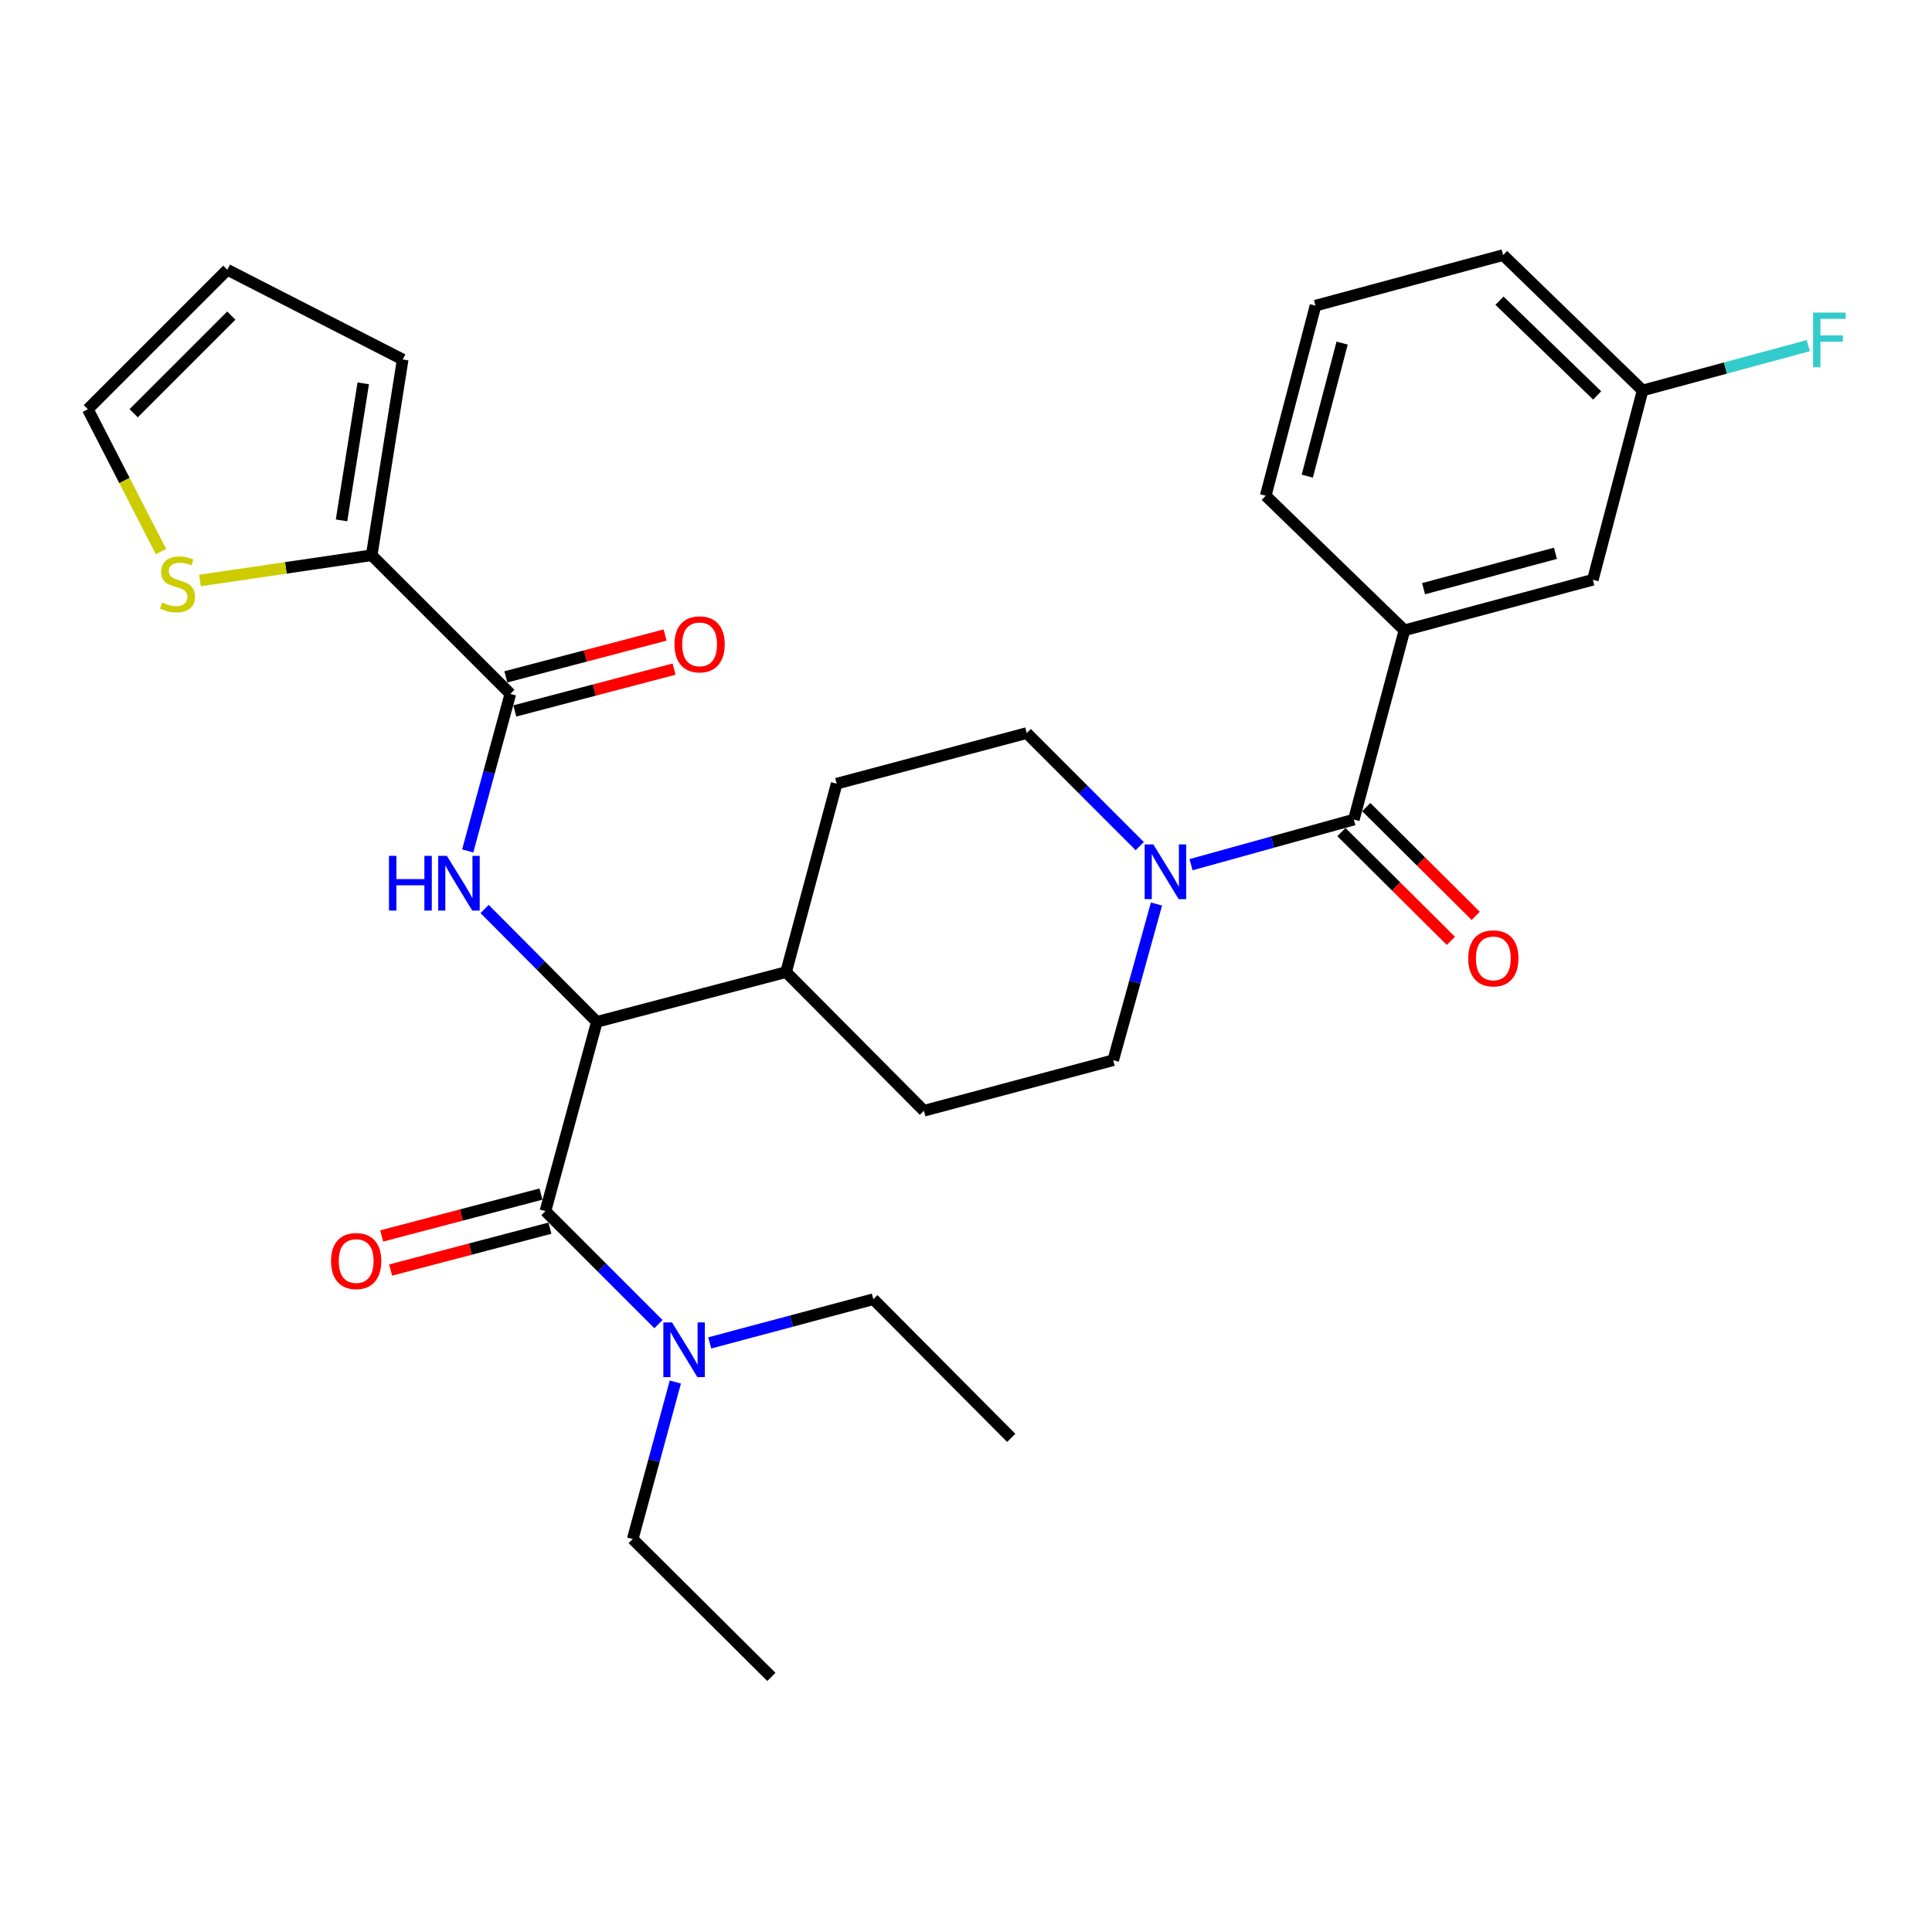 <?xml version='1.0' encoding='iso-8859-1'?>
<svg version='1.1' baseProfile='full'
              xmlns='http://www.w3.org/2000/svg'
                      xmlns:rdkit='http://www.rdkit.org/xml'
                      xmlns:xlink='http://www.w3.org/1999/xlink'
                  xml:space='preserve'
width='1000px' height='1000px' viewBox='0 0 1000 1000'>
<!-- END OF HEADER -->
<rect style='opacity:1.0;fill:#FFFFFF;stroke:none' width='1000' height='1000' x='0' y='0'> </rect>
<path class='bond-3' d='M 282.321,626.874 L 308.932,528.912' style='fill:none;fill-rule:evenodd;stroke:#000000;stroke-width:6px;stroke-linecap:butt;stroke-linejoin:miter;stroke-opacity:1' />
<path class='bond-8' d='M 282.321,626.874 L 311.566,656.119' style='fill:none;fill-rule:evenodd;stroke:#000000;stroke-width:6px;stroke-linecap:butt;stroke-linejoin:miter;stroke-opacity:1' />
<path class='bond-8' d='M 311.566,656.119 L 340.81,685.364' style='fill:none;fill-rule:evenodd;stroke:#0000FF;stroke-width:6px;stroke-linecap:butt;stroke-linejoin:miter;stroke-opacity:1' />
<path class='bond-10' d='M 280.001,618.054 L 238.781,628.892' style='fill:none;fill-rule:evenodd;stroke:#000000;stroke-width:6px;stroke-linecap:butt;stroke-linejoin:miter;stroke-opacity:1' />
<path class='bond-10' d='M 238.781,628.892 L 197.561,639.73' style='fill:none;fill-rule:evenodd;stroke:#FF0000;stroke-width:6px;stroke-linecap:butt;stroke-linejoin:miter;stroke-opacity:1' />
<path class='bond-10' d='M 284.64,635.695 L 243.42,646.533' style='fill:none;fill-rule:evenodd;stroke:#000000;stroke-width:6px;stroke-linecap:butt;stroke-linejoin:miter;stroke-opacity:1' />
<path class='bond-10' d='M 243.42,646.533 L 202.199,657.371' style='fill:none;fill-rule:evenodd;stroke:#FF0000;stroke-width:6px;stroke-linecap:butt;stroke-linejoin:miter;stroke-opacity:1' />
<path class='bond-0' d='M 250.83,470.488 L 279.881,499.7' style='fill:none;fill-rule:evenodd;stroke:#0000FF;stroke-width:6px;stroke-linecap:butt;stroke-linejoin:miter;stroke-opacity:1' />
<path class='bond-0' d='M 279.881,499.7 L 308.932,528.912' style='fill:none;fill-rule:evenodd;stroke:#000000;stroke-width:6px;stroke-linecap:butt;stroke-linejoin:miter;stroke-opacity:1' />
<path class='bond-2' d='M 242.091,440.446 L 253.121,399.804' style='fill:none;fill-rule:evenodd;stroke:#0000FF;stroke-width:6px;stroke-linecap:butt;stroke-linejoin:miter;stroke-opacity:1' />
<path class='bond-2' d='M 253.121,399.804 L 264.151,359.161' style='fill:none;fill-rule:evenodd;stroke:#000000;stroke-width:6px;stroke-linecap:butt;stroke-linejoin:miter;stroke-opacity:1' />
<path class='bond-1' d='M 700.743,424.21 L 658.614,435.884' style='fill:none;fill-rule:evenodd;stroke:#000000;stroke-width:6px;stroke-linecap:butt;stroke-linejoin:miter;stroke-opacity:1' />
<path class='bond-1' d='M 658.614,435.884 L 616.486,447.559' style='fill:none;fill-rule:evenodd;stroke:#0000FF;stroke-width:6px;stroke-linecap:butt;stroke-linejoin:miter;stroke-opacity:1' />
<path class='bond-6' d='M 700.743,424.21 L 726.928,326.247' style='fill:none;fill-rule:evenodd;stroke:#000000;stroke-width:6px;stroke-linecap:butt;stroke-linejoin:miter;stroke-opacity:1' />
<path class='bond-11' d='M 694.314,430.679 L 722.643,458.833' style='fill:none;fill-rule:evenodd;stroke:#000000;stroke-width:6px;stroke-linecap:butt;stroke-linejoin:miter;stroke-opacity:1' />
<path class='bond-11' d='M 722.643,458.833 L 750.972,486.987' style='fill:none;fill-rule:evenodd;stroke:#FF0000;stroke-width:6px;stroke-linecap:butt;stroke-linejoin:miter;stroke-opacity:1' />
<path class='bond-11' d='M 707.172,417.741 L 735.501,445.895' style='fill:none;fill-rule:evenodd;stroke:#000000;stroke-width:6px;stroke-linecap:butt;stroke-linejoin:miter;stroke-opacity:1' />
<path class='bond-11' d='M 735.501,445.895 L 763.83,474.049' style='fill:none;fill-rule:evenodd;stroke:#FF0000;stroke-width:6px;stroke-linecap:butt;stroke-linejoin:miter;stroke-opacity:1' />
<path class='bond-5' d='M 264.151,359.161 L 192.384,287.404' style='fill:none;fill-rule:evenodd;stroke:#000000;stroke-width:6px;stroke-linecap:butt;stroke-linejoin:miter;stroke-opacity:1' />
<path class='bond-14' d='M 266.468,367.982 L 307.683,357.157' style='fill:none;fill-rule:evenodd;stroke:#000000;stroke-width:6px;stroke-linecap:butt;stroke-linejoin:miter;stroke-opacity:1' />
<path class='bond-14' d='M 307.683,357.157 L 348.898,346.332' style='fill:none;fill-rule:evenodd;stroke:#FF0000;stroke-width:6px;stroke-linecap:butt;stroke-linejoin:miter;stroke-opacity:1' />
<path class='bond-14' d='M 261.834,350.34 L 303.049,339.515' style='fill:none;fill-rule:evenodd;stroke:#000000;stroke-width:6px;stroke-linecap:butt;stroke-linejoin:miter;stroke-opacity:1' />
<path class='bond-14' d='M 303.049,339.515 L 344.265,328.69' style='fill:none;fill-rule:evenodd;stroke:#FF0000;stroke-width:6px;stroke-linecap:butt;stroke-linejoin:miter;stroke-opacity:1' />
<path class='bond-9' d='M 308.932,528.912 L 406.874,503.152' style='fill:none;fill-rule:evenodd;stroke:#000000;stroke-width:6px;stroke-linecap:butt;stroke-linejoin:miter;stroke-opacity:1' />
<path class='bond-4' d='M 589.937,437.954 L 560.683,408.691' style='fill:none;fill-rule:evenodd;stroke:#0000FF;stroke-width:6px;stroke-linecap:butt;stroke-linejoin:miter;stroke-opacity:1' />
<path class='bond-4' d='M 560.683,408.691 L 531.428,379.429' style='fill:none;fill-rule:evenodd;stroke:#000000;stroke-width:6px;stroke-linecap:butt;stroke-linejoin:miter;stroke-opacity:1' />
<path class='bond-30' d='M 598.591,467.926 L 587.39,508.345' style='fill:none;fill-rule:evenodd;stroke:#0000FF;stroke-width:6px;stroke-linecap:butt;stroke-linejoin:miter;stroke-opacity:1' />
<path class='bond-30' d='M 587.39,508.345 L 576.189,548.764' style='fill:none;fill-rule:evenodd;stroke:#000000;stroke-width:6px;stroke-linecap:butt;stroke-linejoin:miter;stroke-opacity:1' />
<path class='bond-7' d='M 192.384,287.404 L 147.945,293.929' style='fill:none;fill-rule:evenodd;stroke:#000000;stroke-width:6px;stroke-linecap:butt;stroke-linejoin:miter;stroke-opacity:1' />
<path class='bond-7' d='M 147.945,293.929 L 103.507,300.453' style='fill:none;fill-rule:evenodd;stroke:#CCCC00;stroke-width:6px;stroke-linecap:butt;stroke-linejoin:miter;stroke-opacity:1' />
<path class='bond-15' d='M 192.384,287.404 L 208.436,186.077' style='fill:none;fill-rule:evenodd;stroke:#000000;stroke-width:6px;stroke-linecap:butt;stroke-linejoin:miter;stroke-opacity:1' />
<path class='bond-15' d='M 176.775,269.351 L 188.012,198.422' style='fill:none;fill-rule:evenodd;stroke:#000000;stroke-width:6px;stroke-linecap:butt;stroke-linejoin:miter;stroke-opacity:1' />
<path class='bond-16' d='M 726.928,326.247 L 824.456,300.082' style='fill:none;fill-rule:evenodd;stroke:#000000;stroke-width:6px;stroke-linecap:butt;stroke-linejoin:miter;stroke-opacity:1' />
<path class='bond-16' d='M 736.831,304.704 L 805.1,286.389' style='fill:none;fill-rule:evenodd;stroke:#000000;stroke-width:6px;stroke-linecap:butt;stroke-linejoin:miter;stroke-opacity:1' />
<path class='bond-23' d='M 726.928,326.247 L 655.131,256.588' style='fill:none;fill-rule:evenodd;stroke:#000000;stroke-width:6px;stroke-linecap:butt;stroke-linejoin:miter;stroke-opacity:1' />
<path class='bond-17' d='M 83.325,285.5 L 64.39,248.658' style='fill:none;fill-rule:evenodd;stroke:#CCCC00;stroke-width:6px;stroke-linecap:butt;stroke-linejoin:miter;stroke-opacity:1' />
<path class='bond-17' d='M 64.39,248.658 L 45.455,211.817' style='fill:none;fill-rule:evenodd;stroke:#000000;stroke-width:6px;stroke-linecap:butt;stroke-linejoin:miter;stroke-opacity:1' />
<path class='bond-25' d='M 367.363,695.094 L 409.702,683.78' style='fill:none;fill-rule:evenodd;stroke:#0000FF;stroke-width:6px;stroke-linecap:butt;stroke-linejoin:miter;stroke-opacity:1' />
<path class='bond-25' d='M 409.702,683.78 L 452.041,672.466' style='fill:none;fill-rule:evenodd;stroke:#000000;stroke-width:6px;stroke-linecap:butt;stroke-linejoin:miter;stroke-opacity:1' />
<path class='bond-26' d='M 349.554,715.339 L 338.52,755.972' style='fill:none;fill-rule:evenodd;stroke:#0000FF;stroke-width:6px;stroke-linecap:butt;stroke-linejoin:miter;stroke-opacity:1' />
<path class='bond-26' d='M 338.52,755.972 L 327.487,796.604' style='fill:none;fill-rule:evenodd;stroke:#000000;stroke-width:6px;stroke-linecap:butt;stroke-linejoin:miter;stroke-opacity:1' />
<path class='bond-19' d='M 406.874,503.152 L 478.216,574.929' style='fill:none;fill-rule:evenodd;stroke:#000000;stroke-width:6px;stroke-linecap:butt;stroke-linejoin:miter;stroke-opacity:1' />
<path class='bond-20' d='M 406.874,503.152 L 433.06,405.635' style='fill:none;fill-rule:evenodd;stroke:#000000;stroke-width:6px;stroke-linecap:butt;stroke-linejoin:miter;stroke-opacity:1' />
<path class='bond-12' d='M 576.189,548.764 L 478.216,574.929' style='fill:none;fill-rule:evenodd;stroke:#000000;stroke-width:6px;stroke-linecap:butt;stroke-linejoin:miter;stroke-opacity:1' />
<path class='bond-13' d='M 531.428,379.429 L 433.06,405.635' style='fill:none;fill-rule:evenodd;stroke:#000000;stroke-width:6px;stroke-linecap:butt;stroke-linejoin:miter;stroke-opacity:1' />
<path class='bond-18' d='M 208.436,186.077 L 117.657,139.624' style='fill:none;fill-rule:evenodd;stroke:#000000;stroke-width:6px;stroke-linecap:butt;stroke-linejoin:miter;stroke-opacity:1' />
<path class='bond-21' d='M 824.456,300.082 L 850.216,202.098' style='fill:none;fill-rule:evenodd;stroke:#000000;stroke-width:6px;stroke-linecap:butt;stroke-linejoin:miter;stroke-opacity:1' />
<path class='bond-31' d='M 45.455,211.817 L 117.657,139.624' style='fill:none;fill-rule:evenodd;stroke:#000000;stroke-width:6px;stroke-linecap:butt;stroke-linejoin:miter;stroke-opacity:1' />
<path class='bond-31' d='M 69.182,213.887 L 119.724,163.352' style='fill:none;fill-rule:evenodd;stroke:#000000;stroke-width:6px;stroke-linecap:butt;stroke-linejoin:miter;stroke-opacity:1' />
<path class='bond-22' d='M 850.216,202.098 L 893.092,190.498' style='fill:none;fill-rule:evenodd;stroke:#000000;stroke-width:6px;stroke-linecap:butt;stroke-linejoin:miter;stroke-opacity:1' />
<path class='bond-22' d='M 893.092,190.498 L 935.968,178.899' style='fill:none;fill-rule:evenodd;stroke:#33CCCC;stroke-width:6px;stroke-linecap:butt;stroke-linejoin:miter;stroke-opacity:1' />
<path class='bond-32' d='M 850.216,202.098 L 778.003,132.034' style='fill:none;fill-rule:evenodd;stroke:#000000;stroke-width:6px;stroke-linecap:butt;stroke-linejoin:miter;stroke-opacity:1' />
<path class='bond-32' d='M 826.682,204.68 L 776.133,155.635' style='fill:none;fill-rule:evenodd;stroke:#000000;stroke-width:6px;stroke-linecap:butt;stroke-linejoin:miter;stroke-opacity:1' />
<path class='bond-24' d='M 655.131,256.588 L 680.901,158.199' style='fill:none;fill-rule:evenodd;stroke:#000000;stroke-width:6px;stroke-linecap:butt;stroke-linejoin:miter;stroke-opacity:1' />
<path class='bond-24' d='M 676.642,246.451 L 694.681,177.579' style='fill:none;fill-rule:evenodd;stroke:#000000;stroke-width:6px;stroke-linecap:butt;stroke-linejoin:miter;stroke-opacity:1' />
<path class='bond-27' d='M 680.901,158.199 L 778.003,132.034' style='fill:none;fill-rule:evenodd;stroke:#000000;stroke-width:6px;stroke-linecap:butt;stroke-linejoin:miter;stroke-opacity:1' />
<path class='bond-29' d='M 452.041,672.466 L 523.412,744.243' style='fill:none;fill-rule:evenodd;stroke:#000000;stroke-width:6px;stroke-linecap:butt;stroke-linejoin:miter;stroke-opacity:1' />
<path class='bond-28' d='M 327.487,796.604 L 399.264,867.966' style='fill:none;fill-rule:evenodd;stroke:#000000;stroke-width:6px;stroke-linecap:butt;stroke-linejoin:miter;stroke-opacity:1' />
<path  class='atom-1' d='M 201.34 442.984
L 205.18 442.984
L 205.18 455.024
L 219.66 455.024
L 219.66 442.984
L 223.5 442.984
L 223.5 471.304
L 219.66 471.304
L 219.66 458.224
L 205.18 458.224
L 205.18 471.304
L 201.34 471.304
L 201.34 442.984
' fill='#0000FF'/>
<path  class='atom-1' d='M 231.3 442.984
L 240.58 457.984
Q 241.5 459.464, 242.98 462.144
Q 244.46 464.824, 244.54 464.984
L 244.54 442.984
L 248.3 442.984
L 248.3 471.304
L 244.42 471.304
L 234.46 454.904
Q 233.3 452.984, 232.06 450.784
Q 230.86 448.584, 230.5 447.904
L 230.5 471.304
L 226.82 471.304
L 226.82 442.984
L 231.3 442.984
' fill='#0000FF'/>
<path  class='atom-5' d='M 596.956 437.076
L 606.236 452.076
Q 607.156 453.556, 608.636 456.236
Q 610.116 458.916, 610.196 459.076
L 610.196 437.076
L 613.956 437.076
L 613.956 465.396
L 610.076 465.396
L 600.116 448.996
Q 598.956 447.076, 597.716 444.876
Q 596.516 442.676, 596.156 441.996
L 596.156 465.396
L 592.476 465.396
L 592.476 437.076
L 596.956 437.076
' fill='#0000FF'/>
<path  class='atom-8' d='M 83.887 311.879
Q 84.207 311.999, 85.527 312.559
Q 86.847 313.119, 88.287 313.479
Q 89.767 313.799, 91.207 313.799
Q 93.887 313.799, 95.447 312.519
Q 97.007 311.199, 97.007 308.919
Q 97.007 307.359, 96.207 306.399
Q 95.447 305.439, 94.247 304.919
Q 93.047 304.399, 91.047 303.799
Q 88.527 303.039, 87.007 302.319
Q 85.527 301.599, 84.447 300.079
Q 83.407 298.559, 83.407 295.999
Q 83.407 292.439, 85.807 290.239
Q 88.247 288.039, 93.047 288.039
Q 96.327 288.039, 100.047 289.599
L 99.127 292.679
Q 95.727 291.279, 93.167 291.279
Q 90.407 291.279, 88.887 292.439
Q 87.367 293.559, 87.407 295.519
Q 87.407 297.039, 88.167 297.959
Q 88.967 298.879, 90.087 299.399
Q 91.247 299.919, 93.167 300.519
Q 95.727 301.319, 97.247 302.119
Q 98.767 302.919, 99.847 304.559
Q 100.967 306.159, 100.967 308.919
Q 100.967 312.839, 98.327 314.959
Q 95.727 317.039, 91.367 317.039
Q 88.847 317.039, 86.927 316.479
Q 85.047 315.959, 82.807 315.039
L 83.887 311.879
' fill='#CCCC00'/>
<path  class='atom-9' d='M 347.828 684.482
L 357.108 699.482
Q 358.028 700.962, 359.508 703.642
Q 360.988 706.322, 361.068 706.482
L 361.068 684.482
L 364.828 684.482
L 364.828 712.802
L 360.948 712.802
L 350.988 696.402
Q 349.828 694.482, 348.588 692.282
Q 347.388 690.082, 347.028 689.402
L 347.028 712.802
L 343.348 712.802
L 343.348 684.482
L 347.828 684.482
' fill='#0000FF'/>
<path  class='atom-11' d='M 171.348 652.714
Q 171.348 645.914, 174.708 642.114
Q 178.068 638.314, 184.348 638.314
Q 190.628 638.314, 193.988 642.114
Q 197.348 645.914, 197.348 652.714
Q 197.348 659.594, 193.948 663.514
Q 190.548 667.394, 184.348 667.394
Q 178.108 667.394, 174.708 663.514
Q 171.348 659.634, 171.348 652.714
M 184.348 664.194
Q 188.668 664.194, 190.988 661.314
Q 193.348 658.394, 193.348 652.714
Q 193.348 647.154, 190.988 644.354
Q 188.668 641.514, 184.348 641.514
Q 180.028 641.514, 177.668 644.314
Q 175.348 647.114, 175.348 652.714
Q 175.348 658.434, 177.668 661.314
Q 180.028 664.194, 184.348 664.194
' fill='#FF0000'/>
<path  class='atom-12' d='M 759.946 496.047
Q 759.946 489.247, 763.306 485.447
Q 766.666 481.647, 772.946 481.647
Q 779.226 481.647, 782.586 485.447
Q 785.946 489.247, 785.946 496.047
Q 785.946 502.927, 782.546 506.847
Q 779.146 510.727, 772.946 510.727
Q 766.706 510.727, 763.306 506.847
Q 759.946 502.967, 759.946 496.047
M 772.946 507.527
Q 777.266 507.527, 779.586 504.647
Q 781.946 501.727, 781.946 496.047
Q 781.946 490.487, 779.586 487.687
Q 777.266 484.847, 772.946 484.847
Q 768.626 484.847, 766.266 487.647
Q 763.946 490.447, 763.946 496.047
Q 763.946 501.767, 766.266 504.647
Q 768.626 507.527, 772.946 507.527
' fill='#FF0000'/>
<path  class='atom-15' d='M 349.114 333.512
Q 349.114 326.712, 352.474 322.912
Q 355.834 319.112, 362.114 319.112
Q 368.394 319.112, 371.754 322.912
Q 375.114 326.712, 375.114 333.512
Q 375.114 340.392, 371.714 344.312
Q 368.314 348.192, 362.114 348.192
Q 355.874 348.192, 352.474 344.312
Q 349.114 340.432, 349.114 333.512
M 362.114 344.992
Q 366.434 344.992, 368.754 342.112
Q 371.114 339.192, 371.114 333.512
Q 371.114 327.952, 368.754 325.152
Q 366.434 322.312, 362.114 322.312
Q 357.794 322.312, 355.434 325.112
Q 353.114 327.912, 353.114 333.512
Q 353.114 339.232, 355.434 342.112
Q 357.794 344.992, 362.114 344.992
' fill='#FF0000'/>
<path  class='atom-23' d='M 938.471 161.783
L 955.311 161.783
L 955.311 165.023
L 942.271 165.023
L 942.271 173.623
L 953.871 173.623
L 953.871 176.903
L 942.271 176.903
L 942.271 190.103
L 938.471 190.103
L 938.471 161.783
' fill='#33CCCC'/>
</svg>
